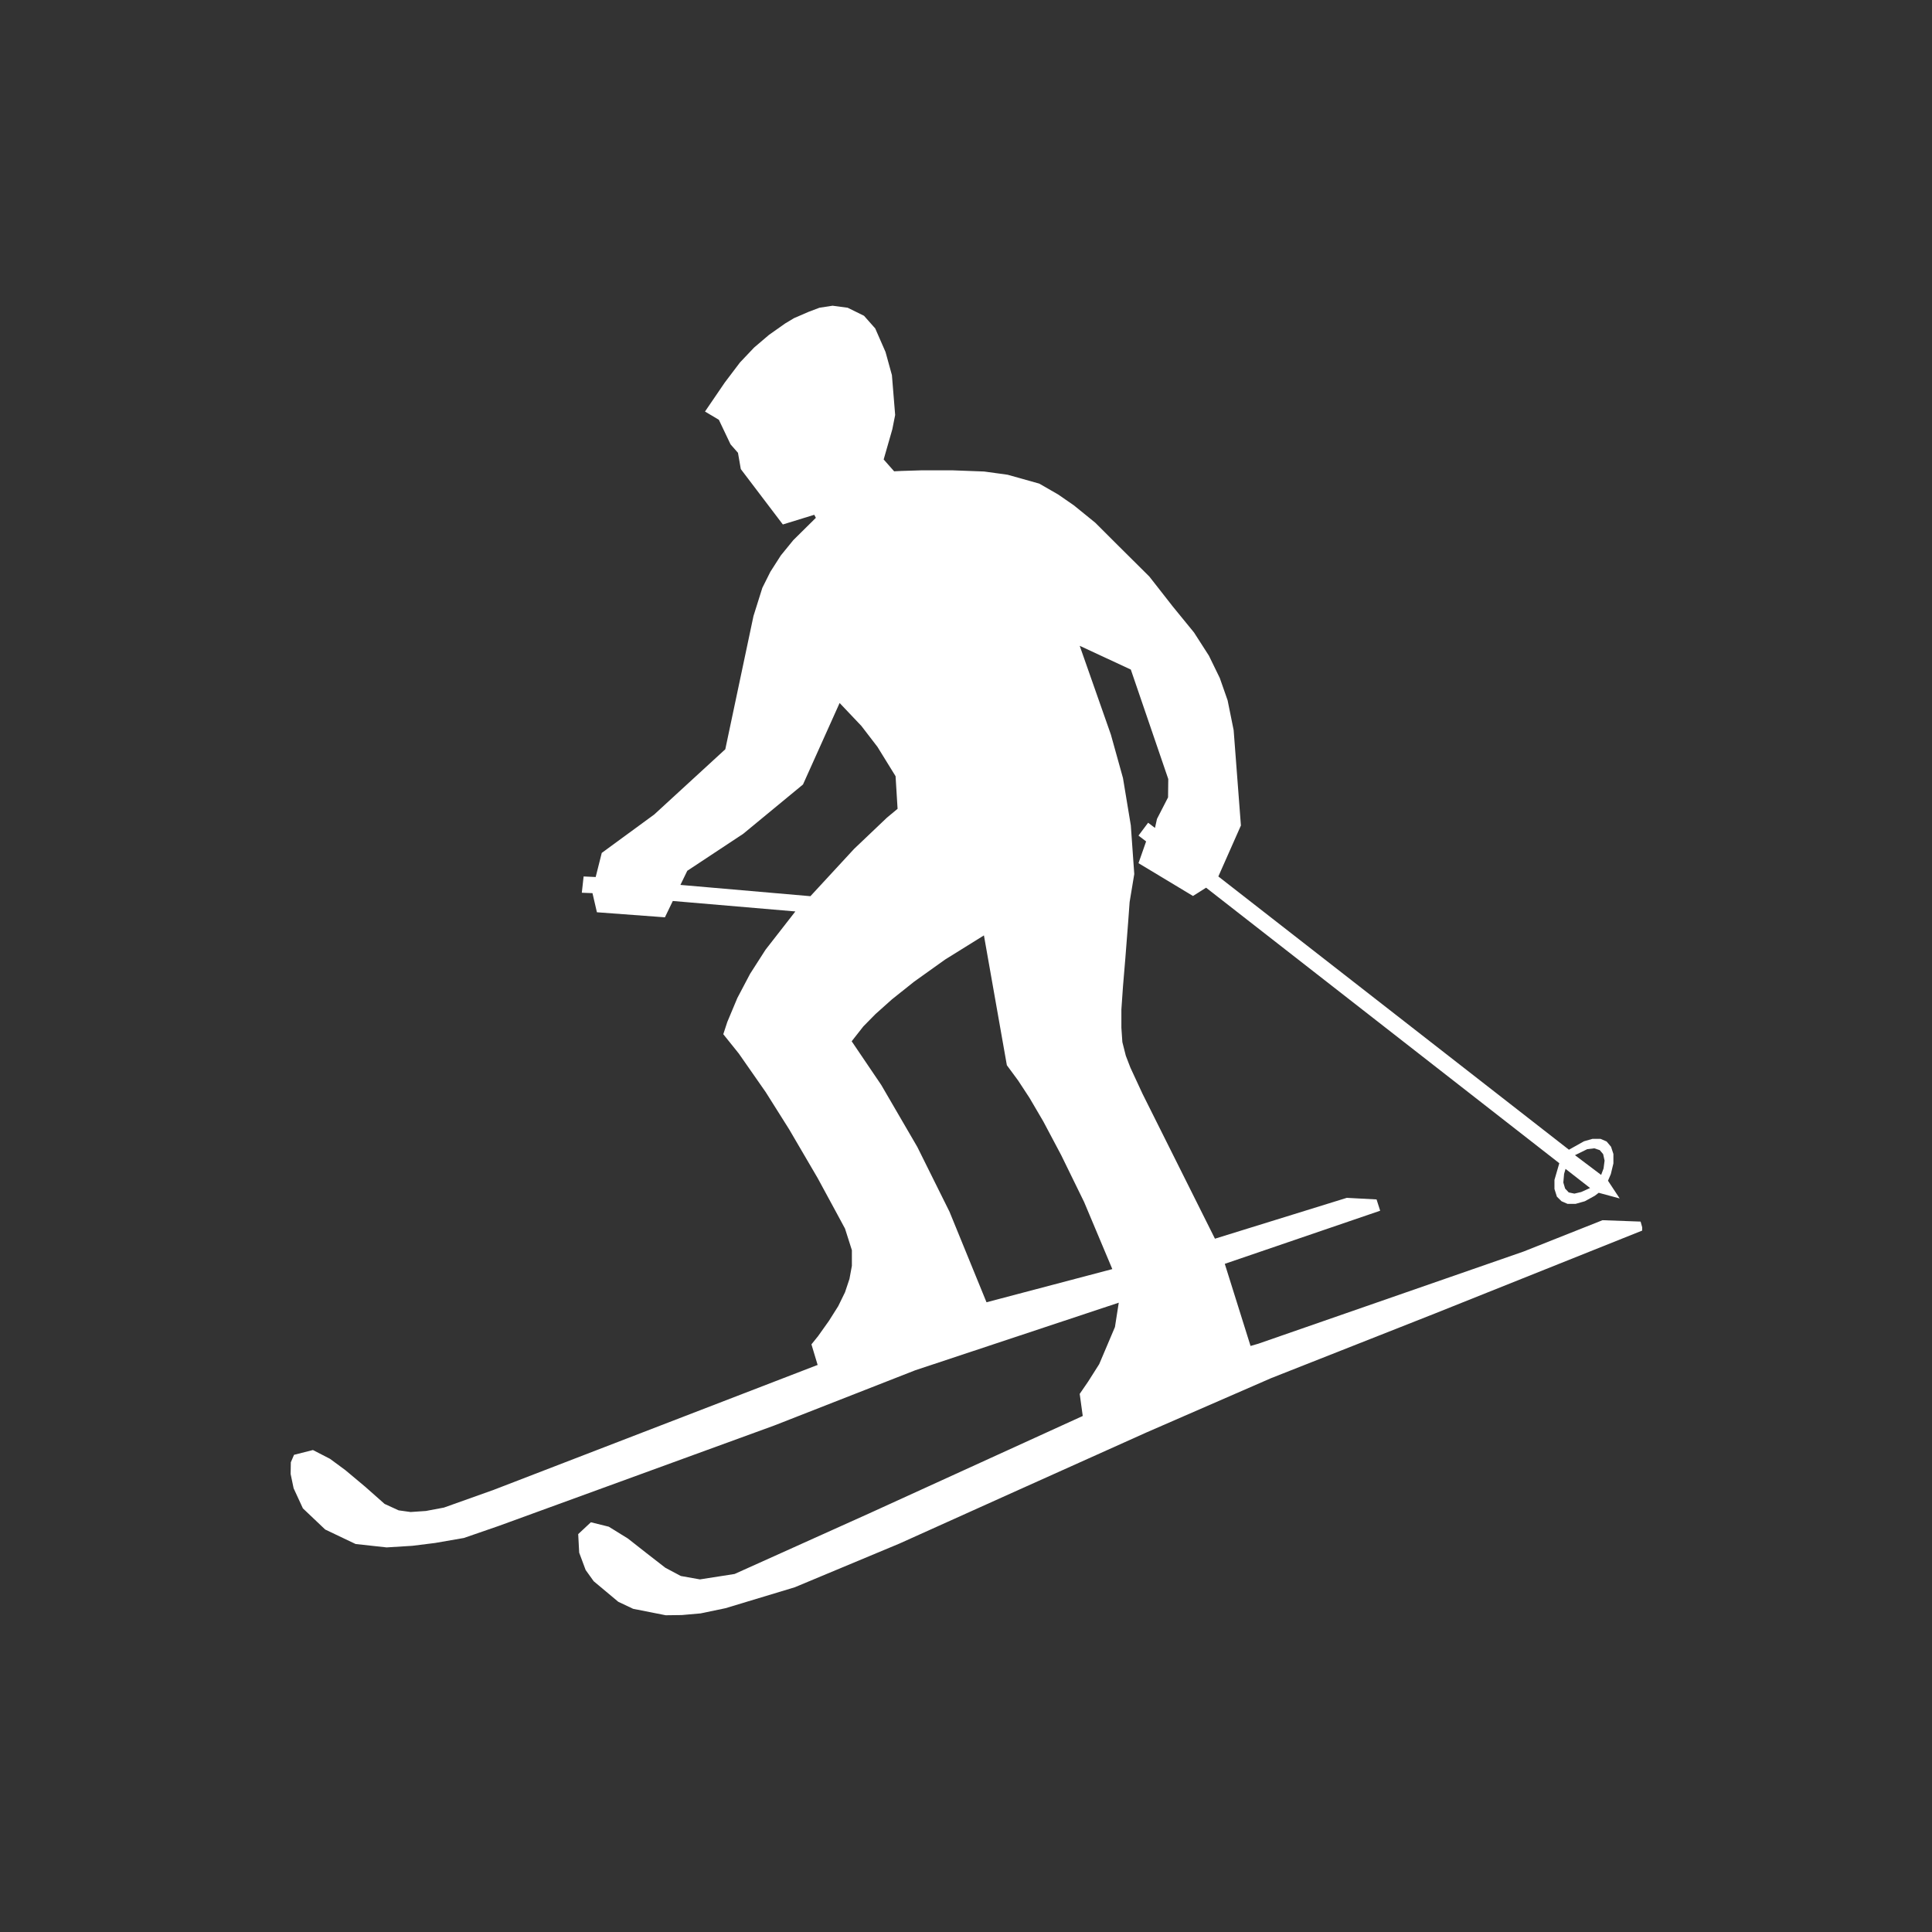 <svg xmlns="http://www.w3.org/2000/svg" xmlns:xlink="http://www.w3.org/1999/xlink" width="50" zoomAndPan="magnify" viewBox="0 0 37.5 37.5" height="50" preserveAspectRatio="xMidYMid meet" version="1.0"><rect x="0" y="0" width="37.5" height="37.5" fill="#333333" stroke="none"/><defs><clipPath id="51a86c348b"><path d="M 5.625 5.91 L 31.875 5.91 L 31.875 31.41 L 5.625 31.41 Z M 5.625 5.91 " clip-rule="nonzero"/></clipPath></defs><g clip-path="url(#51a86c348b)"><path fill="#ffffff" d="M 31.844 23.711 L 31.105 23.684 L 29.57 24.293 L 24.422 26.082 L 24.273 26.125 L 23.773 24.531 L 26.789 23.5 L 26.719 23.281 L 26.141 23.25 L 23.582 24.043 L 22.176 21.23 L 21.941 20.723 L 21.852 20.492 L 21.785 20.227 L 21.766 19.949 L 21.766 19.594 L 21.797 19.148 L 21.844 18.586 L 21.898 17.891 L 21.926 17.508 L 22.016 16.965 L 21.949 16.02 L 21.797 15.102 L 21.562 14.258 L 20.957 12.535 L 21.949 12.996 L 22.676 15.121 L 22.672 15.477 L 22.457 15.895 L 22.418 16.07 L 22.285 15.969 L 22.098 16.219 L 22.246 16.332 L 22.098 16.754 L 23.156 17.391 L 23.41 17.23 L 30.266 22.578 L 30.172 22.902 L 30.172 23.078 L 30.219 23.227 L 30.309 23.316 L 30.426 23.367 L 30.582 23.367 L 30.762 23.316 L 30.953 23.211 L 31.031 23.152 L 31.438 23.262 L 31.211 22.918 L 31.266 22.789 L 31.316 22.582 L 31.316 22.398 L 31.27 22.258 L 31.184 22.156 L 31.066 22.105 L 30.91 22.105 L 30.746 22.152 L 30.453 22.316 L 23.648 17.012 L 24.086 16.023 L 23.945 14.172 L 23.828 13.594 L 23.676 13.16 L 23.465 12.727 L 23.176 12.277 L 22.762 11.77 L 22.309 11.191 L 21.727 10.613 L 21.258 10.145 L 20.844 9.809 L 20.539 9.598 L 20.172 9.387 L 19.559 9.215 L 19.102 9.152 L 18.488 9.129 L 17.887 9.129 L 17.5 9.141 L 17.355 9.148 L 17.152 8.918 L 17.32 8.332 L 17.375 8.055 L 17.312 7.281 L 17.188 6.832 L 16.988 6.375 L 16.77 6.129 L 16.453 5.973 L 16.16 5.934 L 15.906 5.973 L 15.699 6.051 L 15.41 6.176 L 15.242 6.277 L 14.926 6.5 L 14.637 6.746 L 14.363 7.035 L 14.07 7.422 L 13.684 7.988 L 13.953 8.148 L 14.18 8.625 L 14.324 8.789 L 14.379 9.105 L 15.195 10.18 L 15.805 9.992 L 15.836 10.051 L 15.398 10.484 L 15.156 10.781 L 14.953 11.098 L 14.797 11.41 L 14.625 11.957 L 14.078 14.543 L 12.699 15.809 L 11.68 16.555 L 11.562 17.023 L 11.328 17.012 L 11.293 17.328 L 11.5 17.336 L 11.586 17.707 L 12.906 17.805 L 13.059 17.488 L 15.438 17.691 L 14.859 18.434 L 14.559 18.902 L 14.312 19.371 L 14.117 19.836 L 14.039 20.074 L 14.34 20.449 L 14.863 21.199 L 15.316 21.918 L 15.871 22.867 L 16.25 23.566 L 16.402 23.848 L 16.535 24.266 L 16.535 24.57 L 16.488 24.824 L 16.402 25.082 L 16.27 25.352 L 16.09 25.637 L 15.879 25.934 L 15.75 26.094 L 15.871 26.496 L 15.863 26.496 L 9.582 28.918 L 8.617 29.262 L 8.266 29.328 L 7.969 29.348 L 7.738 29.316 L 7.465 29.191 L 7.09 28.859 L 6.703 28.535 L 6.406 28.316 L 6.074 28.145 L 5.707 28.238 L 5.645 28.383 L 5.641 28.609 L 5.699 28.887 L 5.879 29.277 L 6.312 29.688 L 6.902 29.969 L 7.504 30.035 L 8.004 30.004 L 8.445 29.949 L 9.004 29.852 L 9.684 29.617 L 15.031 27.668 L 17.762 26.598 L 21.715 25.285 L 21.641 25.758 L 21.336 26.477 L 21.121 26.816 L 20.957 27.055 L 21.016 27.484 L 16.871 29.375 L 14.258 30.551 L 13.586 30.656 L 13.215 30.59 L 12.914 30.43 L 12.547 30.145 L 12.188 29.863 L 11.816 29.633 L 11.469 29.547 L 11.223 29.777 L 11.242 30.137 L 11.367 30.473 L 11.523 30.691 L 12 31.09 L 12.289 31.227 L 12.922 31.352 L 13.234 31.348 L 13.598 31.316 L 14.082 31.215 L 15.426 30.809 L 17.457 29.961 L 19.668 28.965 L 22.25 27.805 L 24.672 26.75 L 27.859 25.492 L 31.891 23.879 Z M 30.57 22.422 L 30.809 22.305 L 30.945 22.289 L 31.051 22.324 L 31.117 22.402 L 31.145 22.527 L 31.125 22.68 L 31.078 22.805 Z M 30.359 22.785 L 30.387 22.688 L 30.383 22.688 L 30.387 22.688 L 30.863 23.059 L 30.691 23.137 L 30.559 23.168 L 30.449 23.145 L 30.379 23.07 L 30.344 22.953 Z M 15.73 17.395 L 13.207 17.176 L 13.34 16.902 L 14.426 16.184 L 15.586 15.227 L 16.297 13.645 L 16.719 14.09 L 17.031 14.496 L 17.383 15.066 L 17.422 15.699 L 17.215 15.871 L 16.578 16.477 Z M 19.148 25.277 L 18.43 23.52 L 17.805 22.262 L 17.105 21.059 L 16.531 20.211 L 16.758 19.922 L 16.992 19.684 L 17.312 19.398 L 17.742 19.055 L 18.344 18.625 L 19.098 18.156 L 19.543 20.676 L 19.762 20.973 L 19.984 21.312 L 20.25 21.766 L 20.598 22.422 L 21.043 23.332 L 21.59 24.633 Z M 19.148 25.277 " fill-opacity="1" fill-rule="nonzero"/></g></svg>